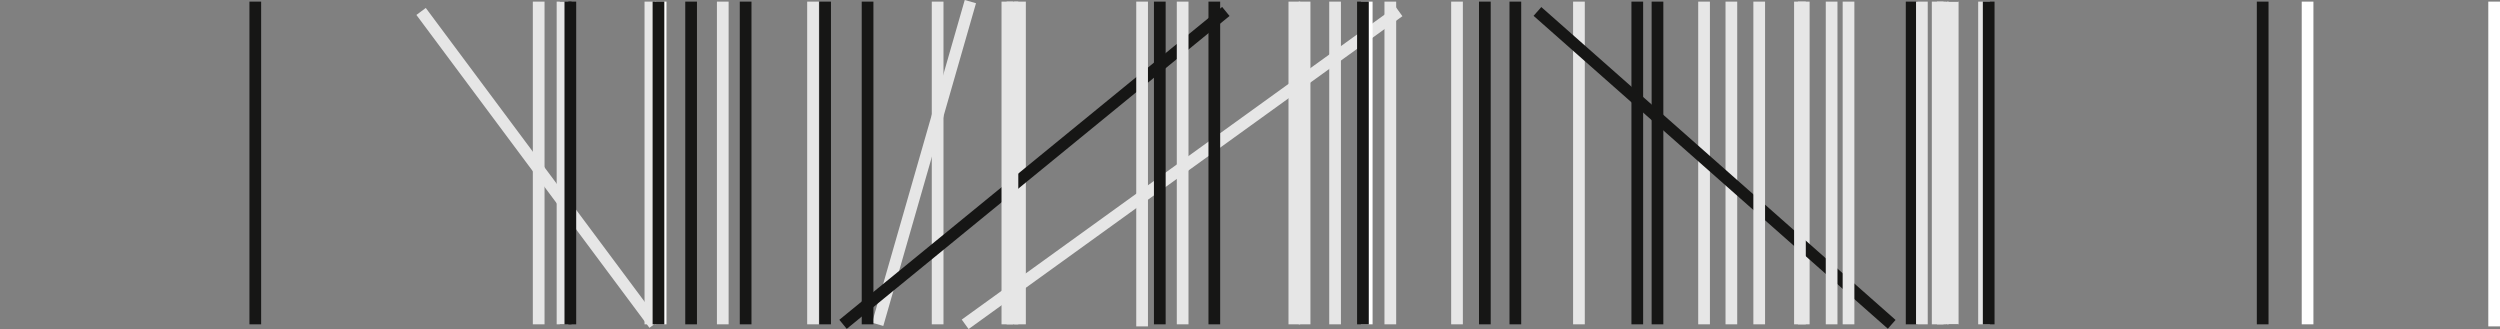 <svg xmlns="http://www.w3.org/2000/svg" width="213.591" height="28.115" viewBox="0 0 213.591 28.115"><rect x="0" y="0" width="213.591" height="28.115" fill="#808080" stroke="none"/><g transform="translate(-1200.055 -1855.172)"><line y1="27.571" transform="translate(1259.101 1855.31)" fill="none" stroke="#161615" stroke-width="1"/><line y1="27.571" transform="translate(1269.518 1855.31)" fill="none" stroke="#e6e6e6" stroke-width="1"/><line y1="26.731" x2="37.065" transform="translate(1282.515 1856.15)" fill="none" stroke="#e6e6e6" stroke-width="1"/><line y1="27.571" transform="translate(1299.144 1855.31)" fill="none" stroke="#161615" stroke-width="1"/><line y1="27.571" transform="translate(1314.119 1855.31)" fill="none" stroke="#e6e6e6" stroke-width="1"/><line y1="27.571" transform="translate(1324.537 1855.31)" fill="none" stroke="#e6e6e6" stroke-width="1"/><line y1="27.571" transform="translate(1347.977 1855.31)" fill="none" stroke="#e6e6e6" stroke-width="1"/><line y1="27.571" transform="translate(1354.162 1855.31)" fill="none" stroke="#e6e6e6" stroke-width="1"/><line y1="27.571" transform="translate(1366.859 1855.31)" fill="none" stroke="#161615" stroke-width="1"/><line y1="27.571" transform="translate(1365.603 1855.31)" fill="none" stroke="#e6e6e6" stroke-width="1"/><line y1="27.571" transform="translate(1366.896 1855.31)" fill="none" stroke="#e6e6e6" stroke-width="1"/><line y1="27.571" transform="translate(1397.206 1855.31)" fill="none" stroke="#fff" stroke-width="1"/><line y1="27.571" transform="translate(1280.163 1855.31)" fill="none" stroke="#e6e6e6" stroke-width="1"/><line y1="27.571" transform="translate(1248.384 1855.31)" fill="none" stroke="#161615" stroke-width="1"/><line y1="27.571" transform="translate(1255.621 1855.31)" fill="none" stroke="#e6e6e6" stroke-width="1"/><line y1="27.571" transform="translate(1261.806 1855.31)" fill="none" stroke="#e6e6e6" stroke-width="1"/><line y1="27.571" x2="7.92" transform="translate(1275.04 1855.31)" fill="none" stroke="#e6e6e6" stroke-width="1"/><line y1="27.571" transform="translate(1287.199 1855.31)" fill="none" stroke="#e6e6e6" stroke-width="1"/><line y1="27.571" transform="translate(1310.639 1855.31)" fill="none" stroke="#e6e6e6" stroke-width="1"/><line y1="27.571" transform="translate(1316.824 1855.31)" fill="none" stroke="#fff" stroke-width="1"/><line y1="27.571" transform="translate(1329.521 1855.31)" fill="none" stroke="#161615" stroke-width="1"/><line y1="27.571" transform="translate(1339.939 1855.31)" fill="none" stroke="#161615" stroke-width="1"/><line y1="27.571" transform="translate(1363.379 1855.31)" fill="none" stroke="#161615" stroke-width="1"/><line y1="27.571" transform="translate(1369.564 1855.31)" fill="none" stroke="#e6e6e6" stroke-width="1"/><line y1="27.571" transform="translate(1369.962 1855.31)" fill="none" stroke="#161615" stroke-width="1"/><line y1="27.571" transform="translate(1345.644 1855.31)" fill="none" stroke="#e6e6e6" stroke-width="1"/><line y1="27.571" transform="translate(1246.078 1855.31)" fill="none" stroke="#e6e6e6" stroke-width="1"/><line y1="27.571" transform="translate(1256.496 1855.31)" fill="none" stroke="#fff" stroke-width="1"/><line y1="26.731" x2="32.704" transform="translate(1272.081 1856.15)" fill="none" stroke="#161615" stroke-width="1"/><line y1="27.571" transform="translate(1286.121 1855.31)" fill="none" stroke="#e6e6e6" stroke-width="1"/><line y1="27.571" transform="translate(1301.096 1855.31)" fill="none" stroke="#e6e6e6" stroke-width="1"/><line y1="27.571" transform="translate(1311.514 1855.31)" fill="none" stroke="#e6e6e6" stroke-width="1"/><line y1="27.571" transform="translate(1334.954 1855.31)" fill="none" stroke="#e6e6e6" stroke-width="1"/><line x1="30.267" y1="26.731" transform="translate(1331.408 1856.15)" fill="none" stroke="#161615" stroke-width="1"/><line y1="27.571" transform="translate(1353.836 1855.31)" fill="none" stroke="#e6e6e6" stroke-width="1"/><line y1="27.571" transform="translate(1364.254 1855.31)" fill="none" stroke="#e6e6e6" stroke-width="1"/><line y1="27.571" transform="translate(1318.839 1855.31)" fill="none" stroke="#e6e6e6" stroke-width="1"/><line y1="27.571" transform="translate(1341.664 1855.31)" fill="none" stroke="#161615" stroke-width="1"/><line y1="27.749" transform="translate(1413.146 1855.309)" fill="none" stroke="#fff" stroke-width="1"/><path d="M878.207,940.5" transform="translate(328.391 942.381)" fill="none" stroke="#161615" stroke-width="1"/><line y1="27.571" transform="translate(1248.114 1855.31)" fill="none" stroke="#e6e6e6" stroke-width="1"/><line x1="19.913" y1="26.731" transform="translate(1236.031 1856.15)" fill="none" stroke="#e6e6e6" stroke-width="1"/><path d="M881.532,940.5" transform="translate(331.859 942.381)" fill="none" stroke="#fff" stroke-width="1"/><path d="M875.005,940.5" transform="translate(325.05 942.381)" fill="none" stroke="#fff" stroke-width="1"/><line y1="27.571" transform="translate(1286.555 1855.31)" fill="none" stroke="#e6e6e6" stroke-width="1"/><line y1="27.571" transform="translate(1221.866 1855.31)" fill="none" stroke="#161615" stroke-width="1"/><line y1="27.571" transform="translate(1270.549 1855.31)" fill="none" stroke="#161615" stroke-width="1"/><line y1="27.571" transform="translate(1256.312 1855.31)" fill="none" stroke="#161615" stroke-width="1"/><line y1="27.571" transform="translate(1248.783 1855.31)" fill="none" stroke="#161615" stroke-width="1"/><line y1="27.571" transform="translate(1263.759 1855.31)" fill="none" stroke="#161615" stroke-width="1"/><line y1="27.571" transform="translate(1274.177 1855.31)" fill="none" stroke="#161615" stroke-width="1"/><line y1="27.749" transform="translate(1297.632 1855.309)" fill="none" stroke="#e6e6e6" stroke-width="1"/><line y1="27.571" transform="translate(1303.802 1855.31)" fill="none" stroke="#161615" stroke-width="1"/><line y1="27.571" transform="translate(1316.499 1855.31)" fill="none" stroke="#161615" stroke-width="1"/><line y1="27.571" transform="translate(1326.916 1855.31)" fill="none" stroke="#161615" stroke-width="1"/><line y1="27.571" transform="translate(1350.356 1855.31)" fill="none" stroke="#e6e6e6" stroke-width="1"/><line y1="27.571" transform="translate(1356.542 1855.31)" fill="none" stroke="#e6e6e6" stroke-width="1"/><line y1="27.571" transform="translate(1357.986 1855.31)" fill="none" stroke="#e6e6e6" stroke-width="1"/><line y1="27.571" transform="translate(1366.043 1855.31)" fill="none" stroke="#e6e6e6" stroke-width="1"/><line y1="27.571" transform="translate(1393.37 1855.31)" fill="none" stroke="#161615" stroke-width="1"/></g></svg>